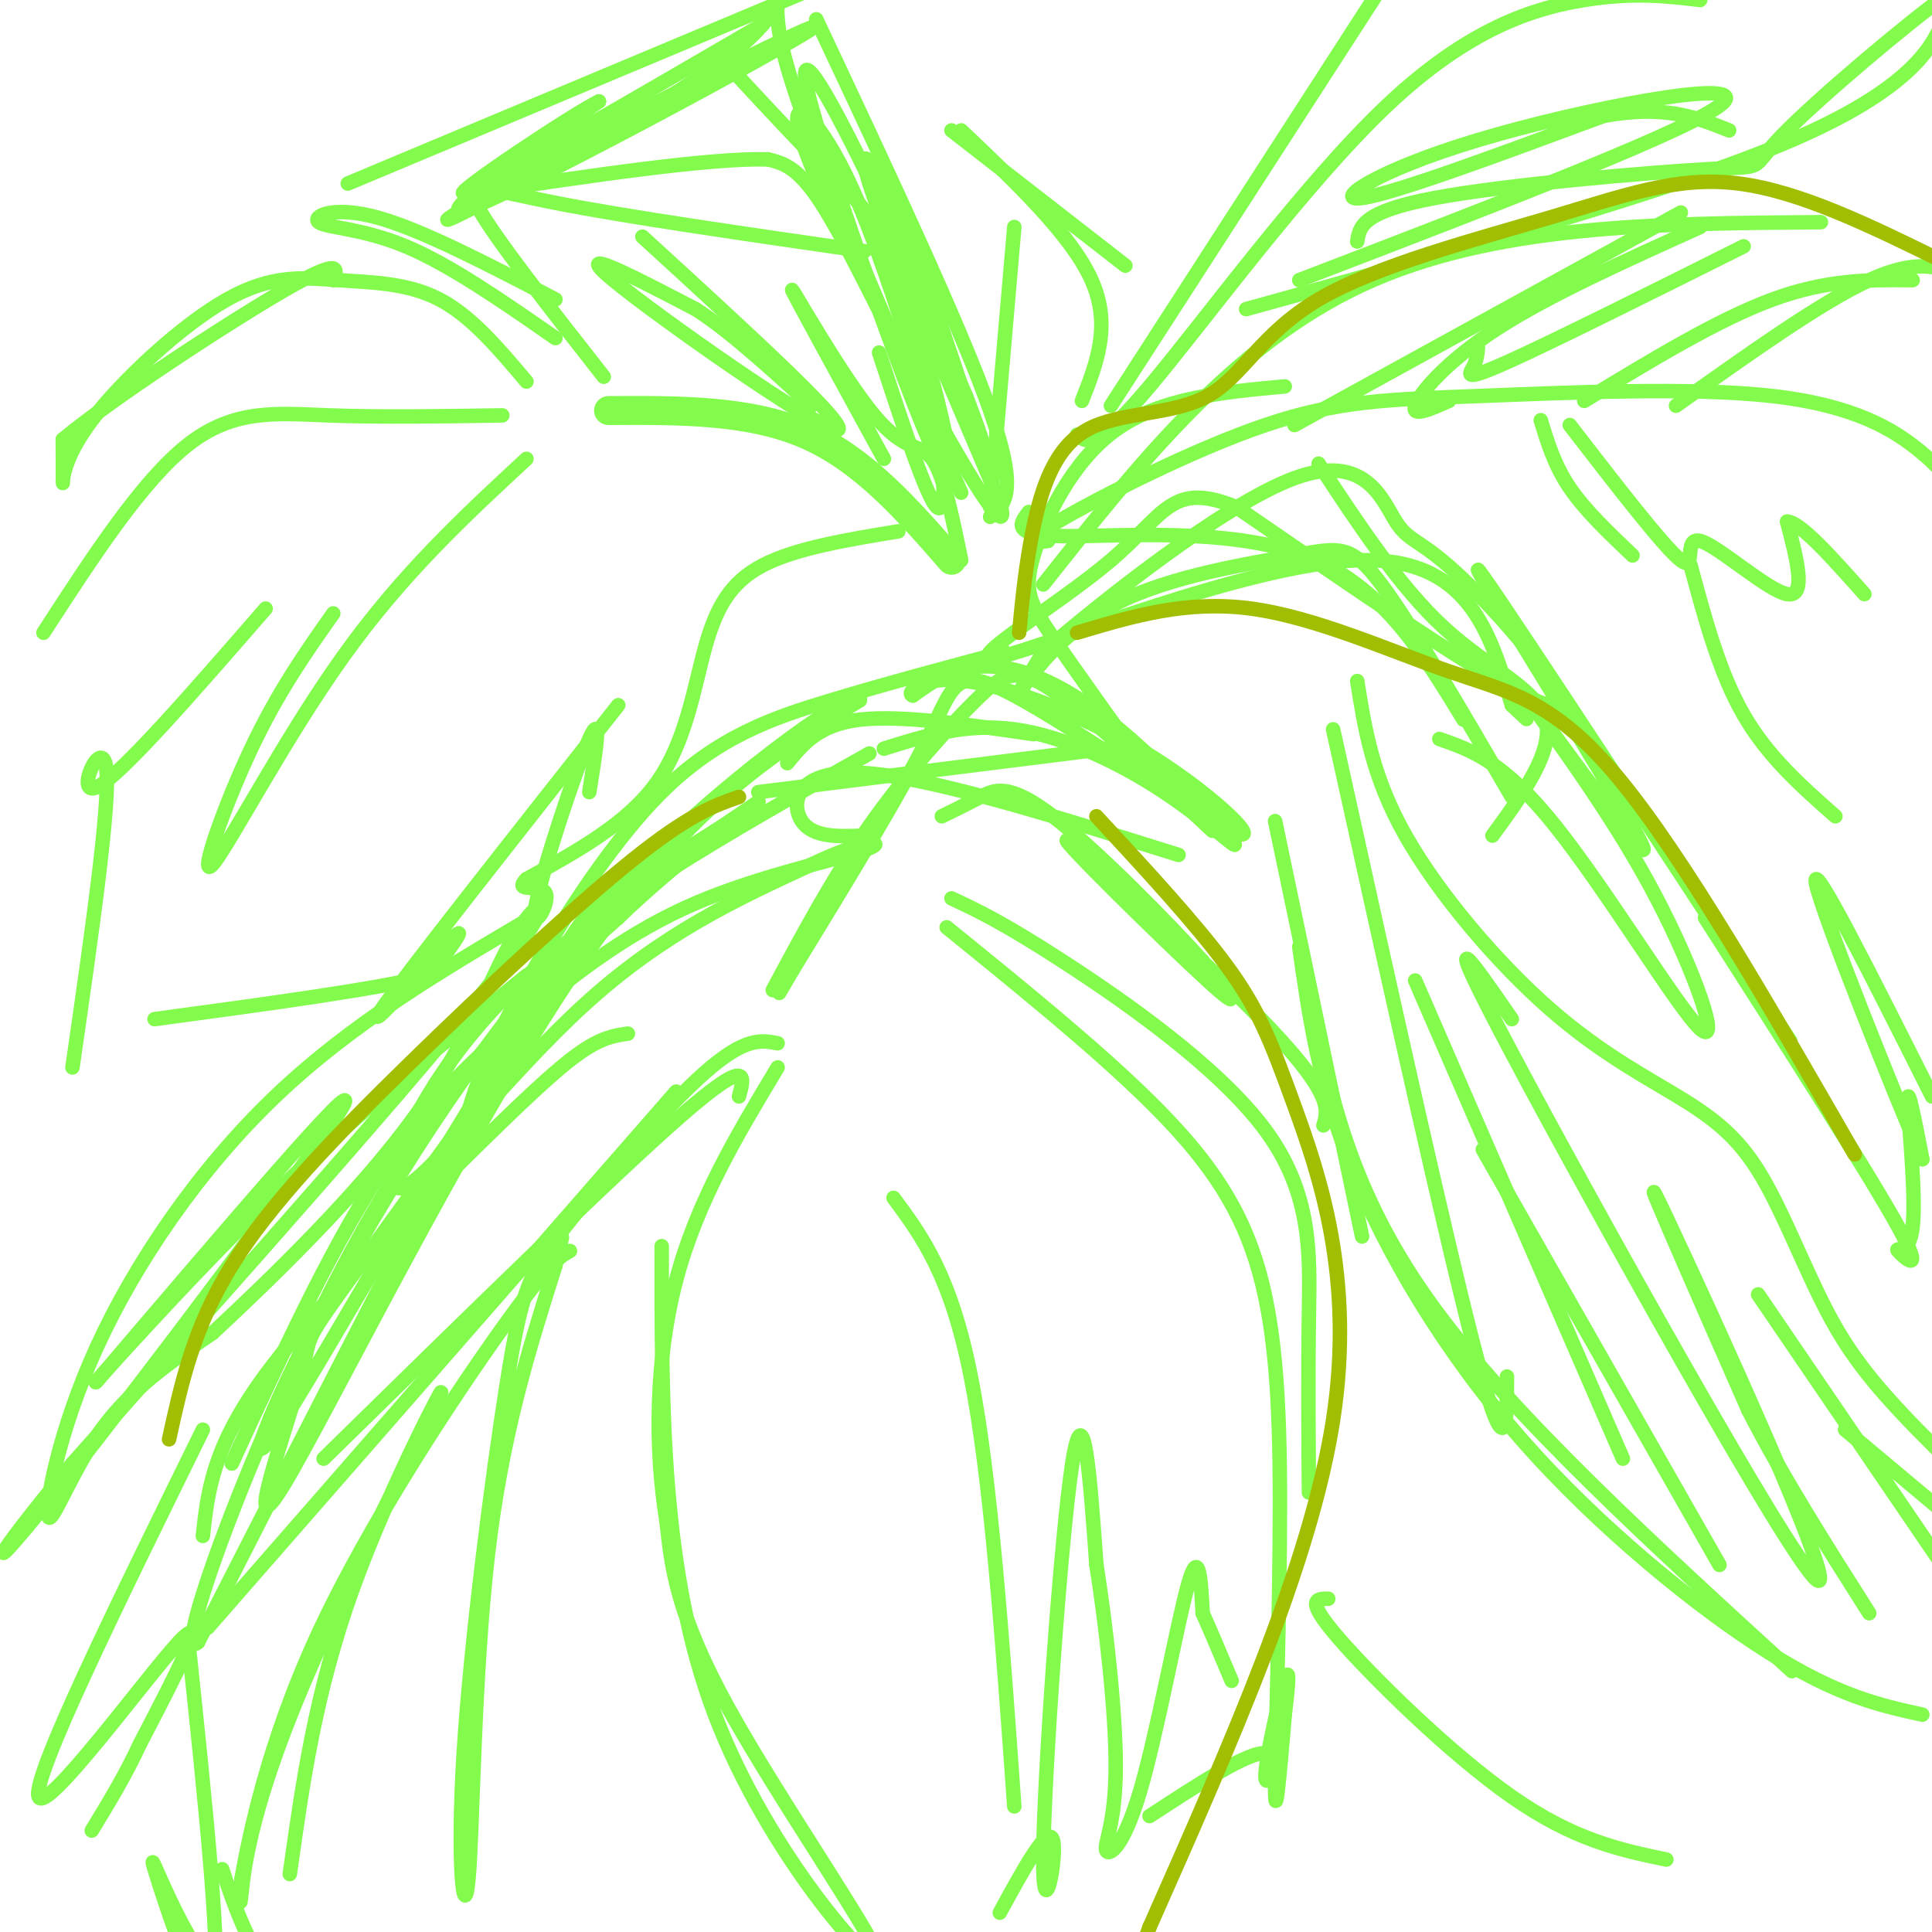 <svg viewBox='0 0 400 400' version='1.1' xmlns='http://www.w3.org/2000/svg' xmlns:xlink='http://www.w3.org/1999/xlink'><g fill='none' stroke='rgb(130,251,77)' stroke-width='6' stroke-linecap='round' stroke-linejoin='round'><path d='M197,116c-9.083,-10.417 -18.167,-20.833 -30,-26c-11.833,-5.167 -26.417,-5.083 -41,-5'/></g>
<g fill='none' stroke='rgb(130,251,77)' stroke-width='3' stroke-linecap='round' stroke-linejoin='round'><path d='M186,110c-10.613,1.750 -21.226,3.500 -28,7c-6.774,3.500 -9.708,8.750 -12,17c-2.292,8.250 -3.940,19.500 -10,28c-6.060,8.500 -16.530,14.250 -27,20'/><path d='M109,182c-2.974,3.075 3.089,0.762 4,3c0.911,2.238 -3.332,9.026 -2,2c1.332,-7.026 8.238,-27.864 11,-34c2.762,-6.136 1.381,2.432 0,11'/><path d='M128,146c-22.333,28.311 -44.667,56.622 -49,63c-4.333,6.378 9.333,-9.178 14,-14c4.667,-4.822 0.333,1.089 -4,7'/><path d='M89,202c-10.167,2.667 -33.583,5.833 -57,9'/><path d='M15,221c3.956,-27.444 7.911,-54.889 7,-62c-0.911,-7.111 -6.689,6.111 -2,4c4.689,-2.111 19.844,-19.556 35,-37'/><path d='M109,95c-12.869,11.917 -25.738,23.833 -38,41c-12.262,17.167 -23.917,39.583 -27,43c-3.083,3.417 2.405,-12.167 8,-24c5.595,-11.833 11.298,-19.917 17,-28'/><path d='M104,86c-12.644,0.200 -25.289,0.400 -36,0c-10.711,-0.400 -19.489,-1.400 -29,6c-9.511,7.400 -19.756,23.200 -30,39'/><path d='M109,79c-5.713,-6.782 -11.426,-13.564 -18,-17c-6.574,-3.436 -14.010,-3.526 -21,-4c-6.990,-0.474 -13.533,-1.333 -23,4c-9.467,5.333 -21.856,16.859 -28,25c-6.144,8.141 -6.041,12.897 -6,13c0.041,0.103 0.021,-4.449 0,-9'/><path d='M13,91c9.778,-8.200 34.222,-24.200 46,-31c11.778,-6.800 10.889,-4.400 10,-2'/><path d='M115,70c-10.929,-7.595 -21.857,-15.190 -31,-19c-9.143,-3.810 -16.500,-3.833 -18,-5c-1.500,-1.167 2.857,-3.476 12,-1c9.143,2.476 23.071,9.738 37,17'/><path d='M125,78c-11.333,-14.444 -22.667,-28.889 -26,-35c-3.333,-6.111 1.333,-3.889 16,-1c14.667,2.889 39.333,6.444 64,10'/><path d='M133,49c22.378,20.467 44.756,40.933 40,40c-4.756,-0.933 -36.644,-23.267 -46,-31c-9.356,-7.733 3.822,-0.867 17,6'/><path d='M144,64c6.833,4.333 15.417,12.167 24,20'/><path d='M183,95c-9.631,-17.589 -19.262,-35.179 -19,-35c0.262,0.179 10.417,18.125 17,26c6.583,7.875 9.595,5.679 12,9c2.405,3.321 4.202,12.161 6,21'/><path d='M251,172c-12.673,-11.911 -25.345,-23.821 -33,-29c-7.655,-5.179 -10.292,-3.625 -16,2c-5.708,5.625 -14.488,15.321 -22,26c-7.512,10.679 -13.756,22.339 -20,34'/><path d='M208,135c-12.089,3.220 -24.179,6.440 -36,10c-11.821,3.560 -23.375,7.458 -35,19c-11.625,11.542 -23.321,30.726 -30,43c-6.679,12.274 -8.339,17.637 -10,23'/><path d='M180,156c-28.893,16.185 -57.786,32.369 -76,51c-18.214,18.631 -25.750,39.708 -21,39c4.750,-0.708 21.786,-23.202 38,-38c16.214,-14.798 31.607,-21.899 47,-29'/><path d='M168,179c11.425,-5.555 16.487,-4.941 11,-3c-5.487,1.941 -21.522,5.211 -35,11c-13.478,5.789 -24.398,14.097 -35,23c-10.602,8.903 -20.886,18.401 -31,34c-10.114,15.599 -20.057,37.300 -30,59'/><path d='M42,318c0.976,-8.952 1.952,-17.905 12,-32c10.048,-14.095 29.167,-33.333 42,-46c12.833,-12.667 19.381,-18.762 24,-22c4.619,-3.238 7.310,-3.619 10,-4'/><path d='M197,186c5.238,2.446 10.476,4.893 23,13c12.524,8.107 32.333,21.875 42,35c9.667,13.125 9.190,25.607 9,38c-0.190,12.393 -0.095,24.696 0,37'/><path d='M196,192c15.423,12.499 30.845,24.998 42,36c11.155,11.002 18.041,20.506 22,33c3.959,12.494 4.989,27.979 5,50c0.011,22.021 -0.997,50.577 -1,59c-0.003,8.423 0.998,-3.289 2,-15'/><path d='M266,355c0.628,-5.239 1.199,-10.837 0,-7c-1.199,3.837 -4.169,17.110 -4,20c0.169,2.890 3.477,-4.603 0,-5c-3.477,-0.397 -13.738,6.301 -24,13'/><path d='M161,216c-3.345,-0.655 -6.690,-1.310 -15,6c-8.310,7.310 -21.585,22.585 -29,32c-7.415,9.415 -8.970,12.970 -12,32c-3.030,19.030 -7.534,53.534 -9,77c-1.466,23.466 0.105,35.895 1,26c0.895,-9.895 1.113,-42.113 4,-67c2.887,-24.887 8.444,-42.444 14,-60'/><path d='M115,262c2.333,-10.000 1.167,-5.000 0,0'/><path d='M137,258c-0.042,33.911 -0.083,67.821 11,97c11.083,29.179 33.292,53.625 34,51c0.708,-2.625 -20.083,-32.321 -31,-52c-10.917,-19.679 -11.958,-29.339 -13,-39'/><path d='M138,315c-2.511,-15.222 -2.289,-33.778 2,-50c4.289,-16.222 12.644,-30.111 21,-44'/><path d='M185,248c5.917,8.000 11.833,16.000 16,37c4.167,21.000 6.583,55.000 9,89'/><path d='M207,396c5.024,-9.214 10.048,-18.429 11,-15c0.952,3.429 -2.167,19.500 -2,3c0.167,-16.500 3.619,-65.571 6,-81c2.381,-15.429 3.690,2.786 5,21'/><path d='M227,324c1.874,11.724 4.060,30.534 4,42c-0.060,11.466 -2.367,15.589 -2,17c0.367,1.411 3.406,0.111 7,-12c3.594,-12.111 7.741,-35.032 10,-43c2.259,-7.968 2.629,-0.984 3,6'/><path d='M249,334c1.500,3.333 3.750,8.667 6,14'/><path d='M274,233c0.970,-3.155 1.940,-6.310 -11,-20c-12.940,-13.690 -39.792,-37.917 -42,-39c-2.208,-1.083 20.226,20.976 29,29c8.774,8.024 3.887,2.012 -1,-4'/><path d='M249,199c-6.369,-7.119 -21.792,-22.917 -31,-30c-9.208,-7.083 -12.202,-5.452 -15,-4c-2.798,1.452 -5.399,2.726 -8,4'/><path d='M244,177c-26.244,-8.222 -52.489,-16.444 -66,-17c-13.511,-0.556 -14.289,6.556 -12,10c2.289,3.444 7.644,3.222 13,3'/><path d='M229,155c0.000,0.000 -72.000,9.000 -72,9'/><path d='M214,152c-13.750,-2.000 -27.500,-4.000 -36,-3c-8.500,1.000 -11.750,5.000 -15,9'/><path d='M42,296c-17.756,36.111 -35.511,72.222 -34,76c1.511,3.778 22.289,-24.778 29,-32c6.711,-7.222 -0.644,6.889 -8,21'/><path d='M29,361c-3.000,6.500 -6.500,12.250 -10,18'/><path d='M39,340c3.607,34.167 7.214,68.333 5,73c-2.214,4.667 -10.250,-20.167 -12,-26c-1.750,-5.833 2.786,7.333 9,17c6.214,9.667 14.107,15.833 22,22'/><path d='M63,426c7.060,6.869 13.708,13.042 12,10c-1.708,-3.042 -11.774,-15.298 -18,-25c-6.226,-9.702 -8.613,-16.851 -11,-24'/><path d='M43,337c0.000,0.000 97.000,-111.000 97,-111'/><path d='M67,302c29.833,-29.250 59.667,-58.500 74,-71c14.333,-12.500 13.167,-8.250 12,-4'/><path d='M183,155c8.497,-2.672 16.995,-5.344 27,-4c10.005,1.344 21.518,6.706 31,13c9.482,6.294 16.933,13.522 14,10c-2.933,-3.522 -16.251,-17.794 -27,-26c-10.749,-8.206 -18.928,-10.344 -25,-10c-6.072,0.344 -10.036,3.172 -14,6'/><path d='M189,144c-1.599,-0.357 1.402,-4.250 11,-3c9.598,1.250 25.793,7.644 39,16c13.207,8.356 23.427,18.673 16,15c-7.427,-3.673 -32.499,-21.335 -45,-28c-12.501,-6.665 -12.429,-2.333 -18,9c-5.571,11.333 -16.786,29.666 -28,48'/><path d='M164,201c-4.667,8.000 -2.333,4.000 0,0'/><path d='M240,163c-8.548,-11.899 -17.095,-23.798 -22,-31c-4.905,-7.202 -6.167,-9.708 -4,-17c2.167,-7.292 7.762,-19.369 17,-26c9.238,-6.631 22.119,-7.815 35,-9'/><path d='M216,121c19.583,-24.750 39.167,-49.500 66,-62c26.833,-12.500 60.917,-12.750 95,-13'/><path d='M217,112c-3.124,0.412 -6.249,0.823 2,-4c8.249,-4.823 27.871,-14.881 43,-20c15.129,-5.119 25.767,-5.300 44,-6c18.233,-0.700 44.063,-1.919 61,0c16.937,1.919 24.982,6.977 30,11c5.018,4.023 7.009,7.012 9,10'/><path d='M213,106c-1.867,2.422 -3.733,4.844 7,5c10.733,0.156 34.067,-1.956 50,4c15.933,5.956 24.467,19.978 33,34'/><path d='M298,153c6.649,2.310 13.298,4.619 24,18c10.702,13.381 25.458,37.833 30,42c4.542,4.167 -1.131,-11.952 -9,-27c-7.869,-15.048 -17.935,-29.024 -28,-43'/><path d='M315,143c4.048,5.036 28.167,39.125 25,32c-3.167,-7.125 -33.619,-55.464 -34,-57c-0.381,-1.536 29.310,43.732 59,89'/><path d='M365,207c9.833,14.833 4.917,7.417 0,0'/><path d='M353,190c17.010,26.558 34.019,53.116 40,64c5.981,10.884 0.933,6.093 0,5c-0.933,-1.093 2.249,1.514 3,-5c0.751,-6.514 -0.928,-22.147 -1,-26c-0.072,-3.853 1.464,4.073 3,12'/><path d='M398,240c-5.489,-12.756 -20.711,-50.644 -22,-57c-1.289,-6.356 11.356,18.822 24,44'/><path d='M380,169c-7.000,-6.167 -14.000,-12.333 -19,-21c-5.000,-8.667 -8.000,-19.833 -11,-31'/><path d='M347,84c15.083,-10.750 30.167,-21.500 40,-26c9.833,-4.500 14.417,-2.750 19,-1'/><path d='M328,83c13.833,-8.417 27.667,-16.833 39,-21c11.333,-4.167 20.167,-4.083 29,-4'/><path d='M306,72c-0.111,1.267 -0.222,2.533 -1,4c-0.778,1.467 -2.222,3.133 7,-1c9.222,-4.133 29.111,-14.067 49,-24'/><path d='M300,83c-3.911,1.733 -7.822,3.467 -7,1c0.822,-2.467 6.378,-9.133 17,-16c10.622,-6.867 26.311,-13.933 42,-21'/><path d='M268,88c0.000,0.000 80.000,-44.000 80,-44'/><path d='M273,96c8.400,12.778 16.800,25.556 26,34c9.200,8.444 19.200,12.556 21,19c1.800,6.444 -4.600,15.222 -11,24'/><path d='M319,87c1.417,4.667 2.833,9.333 6,14c3.167,4.667 8.083,9.333 13,14'/><path d='M325,88c9.804,12.702 19.607,25.405 23,28c3.393,2.595 0.375,-4.917 4,-4c3.625,0.917 13.893,10.262 18,11c4.107,0.738 2.054,-7.131 0,-15'/><path d='M370,108c2.667,0.000 9.333,7.500 16,15'/><path d='M223,90c1.875,1.679 3.750,3.357 15,-10c11.250,-13.357 31.875,-41.750 49,-58c17.125,-16.250 30.750,-20.357 41,-22c10.250,-1.643 17.125,-0.821 24,0'/><path d='M281,50c0.490,-3.096 0.979,-6.191 16,-9c15.021,-2.809 44.573,-5.330 57,-6c12.427,-0.670 7.730,0.512 15,-7c7.270,-7.512 26.506,-23.718 34,-29c7.494,-5.282 3.247,0.359 -1,6'/><path d='M402,5c-2.022,4.711 -6.578,13.489 -31,24c-24.422,10.511 -68.711,22.756 -113,35'/><path d='M230,84c0.000,0.000 62.000,-96.000 62,-96'/><path d='M269,58c41.946,-16.083 83.893,-32.167 88,-37c4.107,-4.833 -29.625,1.583 -51,8c-21.375,6.417 -30.393,12.833 -24,12c6.393,-0.833 28.196,-8.917 50,-17'/><path d='M332,24c12.667,-2.333 19.333,0.333 26,3'/><path d='M272,211c4.250,18.750 8.500,37.500 25,60c16.500,22.500 45.250,48.750 74,75'/><path d='M269,196c2.018,14.339 4.036,28.679 11,46c6.964,17.321 18.875,37.625 35,56c16.125,18.375 36.464,34.821 51,44c14.536,9.179 23.268,11.089 32,13'/><path d='M281,141c1.571,9.943 3.141,19.886 10,32c6.859,12.114 19.006,26.398 30,36c10.994,9.602 20.835,14.520 28,19c7.165,4.480 11.652,8.520 16,16c4.348,7.480 8.555,18.398 13,27c4.445,8.602 9.127,14.886 19,25c9.873,10.114 24.936,24.057 40,38'/><path d='M264,170c0.000,0.000 18.000,86.000 18,86'/><path d='M276,151c12.000,54.333 24.000,108.667 30,131c6.000,22.333 6.000,12.667 6,3'/><path d='M293,203c0.000,0.000 43.000,99.000 43,99'/><path d='M307,238c0.000,0.000 49.000,86.000 49,86'/><path d='M313,211c-8.149,-11.839 -16.298,-23.679 0,7c16.298,30.679 57.042,103.875 63,109c5.958,5.125 -22.869,-57.821 -31,-75c-8.131,-17.179 4.435,11.411 17,40'/><path d='M362,292c7.000,13.667 16.000,27.833 25,42'/><path d='M364,268c0.000,0.000 47.000,69.000 47,69'/><path d='M382,296c0.000,0.000 37.000,31.000 37,31'/><path d='M136,177c-25.856,35.671 -51.713,71.343 -63,87c-11.287,15.657 -8.005,11.300 -11,22c-2.995,10.700 -12.268,36.458 -3,21c9.268,-15.458 37.077,-72.131 60,-106c22.923,-33.869 40.962,-44.935 59,-56'/><path d='M178,145c1.485,-4.250 -24.304,13.124 -47,36c-22.696,22.876 -42.300,51.256 -57,77c-14.700,25.744 -24.496,48.854 -18,40c6.496,-8.854 29.285,-49.673 44,-73c14.715,-23.327 21.358,-29.164 28,-35'/><path d='M128,190c11.997,-11.635 27.989,-23.222 29,-24c1.011,-0.778 -12.959,9.252 -21,13c-8.041,3.748 -10.155,1.214 -25,27c-14.845,25.786 -42.423,79.893 -70,134'/><path d='M41,340c-6.178,5.422 13.378,-48.022 34,-85c20.622,-36.978 42.311,-57.489 64,-78'/><path d='M60,388c2.635,-18.783 5.270,-37.566 13,-59c7.730,-21.434 20.557,-45.518 18,-40c-2.557,5.518 -20.496,40.640 -30,64c-9.504,23.360 -10.573,34.960 -11,39c-0.427,4.040 -0.214,0.520 0,-3'/><path d='M50,389c1.524,-8.440 5.333,-28.042 16,-51c10.667,-22.958 28.190,-49.274 38,-63c9.810,-13.726 11.905,-14.863 14,-16'/><path d='M182,73c4.939,15.046 9.879,30.093 12,32c2.121,1.907 1.424,-9.324 0,-16c-1.424,-6.676 -3.576,-8.797 -8,-17c-4.424,-8.203 -11.121,-22.486 -16,-30c-4.879,-7.514 -7.939,-8.257 -11,-9'/><path d='M159,33c-12.000,-0.333 -36.500,3.333 -61,7'/><path d='M72,38c0.000,0.000 105.000,-44.000 105,-44'/><path d='M169,4c15.000,31.917 30.000,63.833 36,81c6.000,17.167 3.000,19.583 0,22'/><path d='M199,102c-16.571,-37.655 -33.143,-75.310 -37,-92c-3.857,-16.690 5.000,-12.417 -8,-1c-13.000,11.417 -47.857,29.976 -58,35c-10.143,5.024 4.429,-3.488 19,-12'/><path d='M115,32c19.262,-10.131 57.917,-29.458 53,-26c-4.917,3.458 -53.405,29.702 -68,36c-14.595,6.298 4.702,-7.351 24,-21'/><path d='M124,21c-5.244,2.511 -30.356,19.289 -28,19c2.356,-0.289 32.178,-17.644 62,-35'/><path d='M153,16c6.665,7.187 13.329,14.374 19,20c5.671,5.626 10.348,9.690 16,26c5.652,16.310 12.278,44.867 7,35c-5.278,-9.867 -22.459,-58.156 -27,-75c-4.541,-16.844 3.560,-2.241 11,13c7.440,15.241 14.220,31.121 21,47'/><path d='M200,82c4.911,12.617 6.687,20.660 4,13c-2.687,-7.660 -9.839,-31.024 -16,-46c-6.161,-14.976 -11.332,-21.565 -8,-11c3.332,10.565 15.166,38.282 27,66'/><path d='M207,104c2.439,8.667 -4.965,-2.667 -15,-21c-10.035,-18.333 -22.702,-43.667 -26,-54c-3.298,-10.333 2.772,-5.667 9,7c6.228,12.667 12.614,33.333 19,54'/><path d='M197,27c0.000,0.000 36.000,28.000 36,28'/><path d='M199,27c11.417,10.833 22.833,21.667 27,31c4.167,9.333 1.083,17.167 -2,25'/><path d='M210,47c0.000,0.000 -5.000,58.000 -5,58'/><path d='M110,190c-18.565,10.922 -37.129,21.844 -53,37c-15.871,15.156 -29.048,34.547 -37,52c-7.952,17.453 -10.679,32.968 -10,35c0.679,2.032 4.766,-9.419 11,-18c6.234,-8.581 14.617,-14.290 23,-20'/><path d='M44,276c11.995,-11.142 30.483,-28.997 42,-45c11.517,-16.003 16.062,-30.155 21,-38c4.938,-7.845 10.268,-9.384 -5,10c-15.268,19.384 -51.134,59.692 -87,100'/><path d='M15,303c-17.976,21.702 -19.417,25.958 -2,4c17.417,-21.958 53.690,-70.131 58,-78c4.310,-7.869 -23.345,24.565 -51,57'/><path d='M20,286c-2.289,2.467 17.489,-19.867 36,-38c18.511,-18.133 35.756,-32.067 53,-46'/><path d='M275,331c-2.444,0.000 -4.889,0.000 2,8c6.889,8.000 23.111,24.000 36,33c12.889,9.000 22.444,11.000 32,13'/><path d='M313,165c-10.337,-17.761 -20.673,-35.522 -27,-44c-6.327,-8.478 -8.644,-7.675 -18,-6c-9.356,1.675 -25.750,4.220 -37,10c-11.250,5.780 -17.357,14.794 -19,17c-1.643,2.206 1.179,-2.397 4,-7'/><path d='M216,135c11.217,-9.734 37.260,-30.570 52,-36c14.740,-5.430 18.178,4.544 21,9c2.822,4.456 5.029,3.392 14,12c8.971,8.608 24.706,26.888 18,26c-6.706,-0.888 -35.853,-20.944 -65,-41'/><path d='M256,105c-13.472,-5.478 -14.652,1.325 -26,11c-11.348,9.675 -32.863,22.220 -23,20c9.863,-2.220 51.104,-19.206 74,-20c22.896,-0.794 27.448,14.603 32,30'/><path d='M313,146c5.333,5.000 2.667,2.500 0,0'/></g>
<g fill='none' stroke='rgb(161,190,2)' stroke-width='3' stroke-linecap='round' stroke-linejoin='round'><path d='M227,169c10.292,11.131 20.583,22.262 27,31c6.417,8.738 8.958,15.083 14,29c5.042,13.917 12.583,35.405 8,65c-4.583,29.595 -21.292,67.298 -38,105'/><path d='M238,399c-6.333,17.500 -3.167,8.750 0,0'/><path d='M35,298c2.548,-11.637 5.095,-23.274 13,-36c7.905,-12.726 21.167,-26.542 37,-42c15.833,-15.458 34.238,-32.560 46,-42c11.762,-9.440 16.881,-11.220 22,-13'/><path d='M211,131c0.681,-7.114 1.362,-14.229 3,-22c1.638,-7.771 4.235,-16.200 11,-20c6.765,-3.800 17.700,-2.971 25,-7c7.300,-4.029 10.967,-12.915 23,-20c12.033,-7.085 32.432,-12.369 48,-17c15.568,-4.631 26.305,-8.609 39,-7c12.695,1.609 27.347,8.804 42,16'/><path d='M402,54c7.667,2.833 5.833,1.917 4,1'/><path d='M223,131c11.327,-3.393 22.655,-6.786 36,-5c13.345,1.786 28.708,8.750 41,13c12.292,4.250 21.512,5.786 35,22c13.488,16.214 31.244,47.107 49,78'/></g>
</svg>